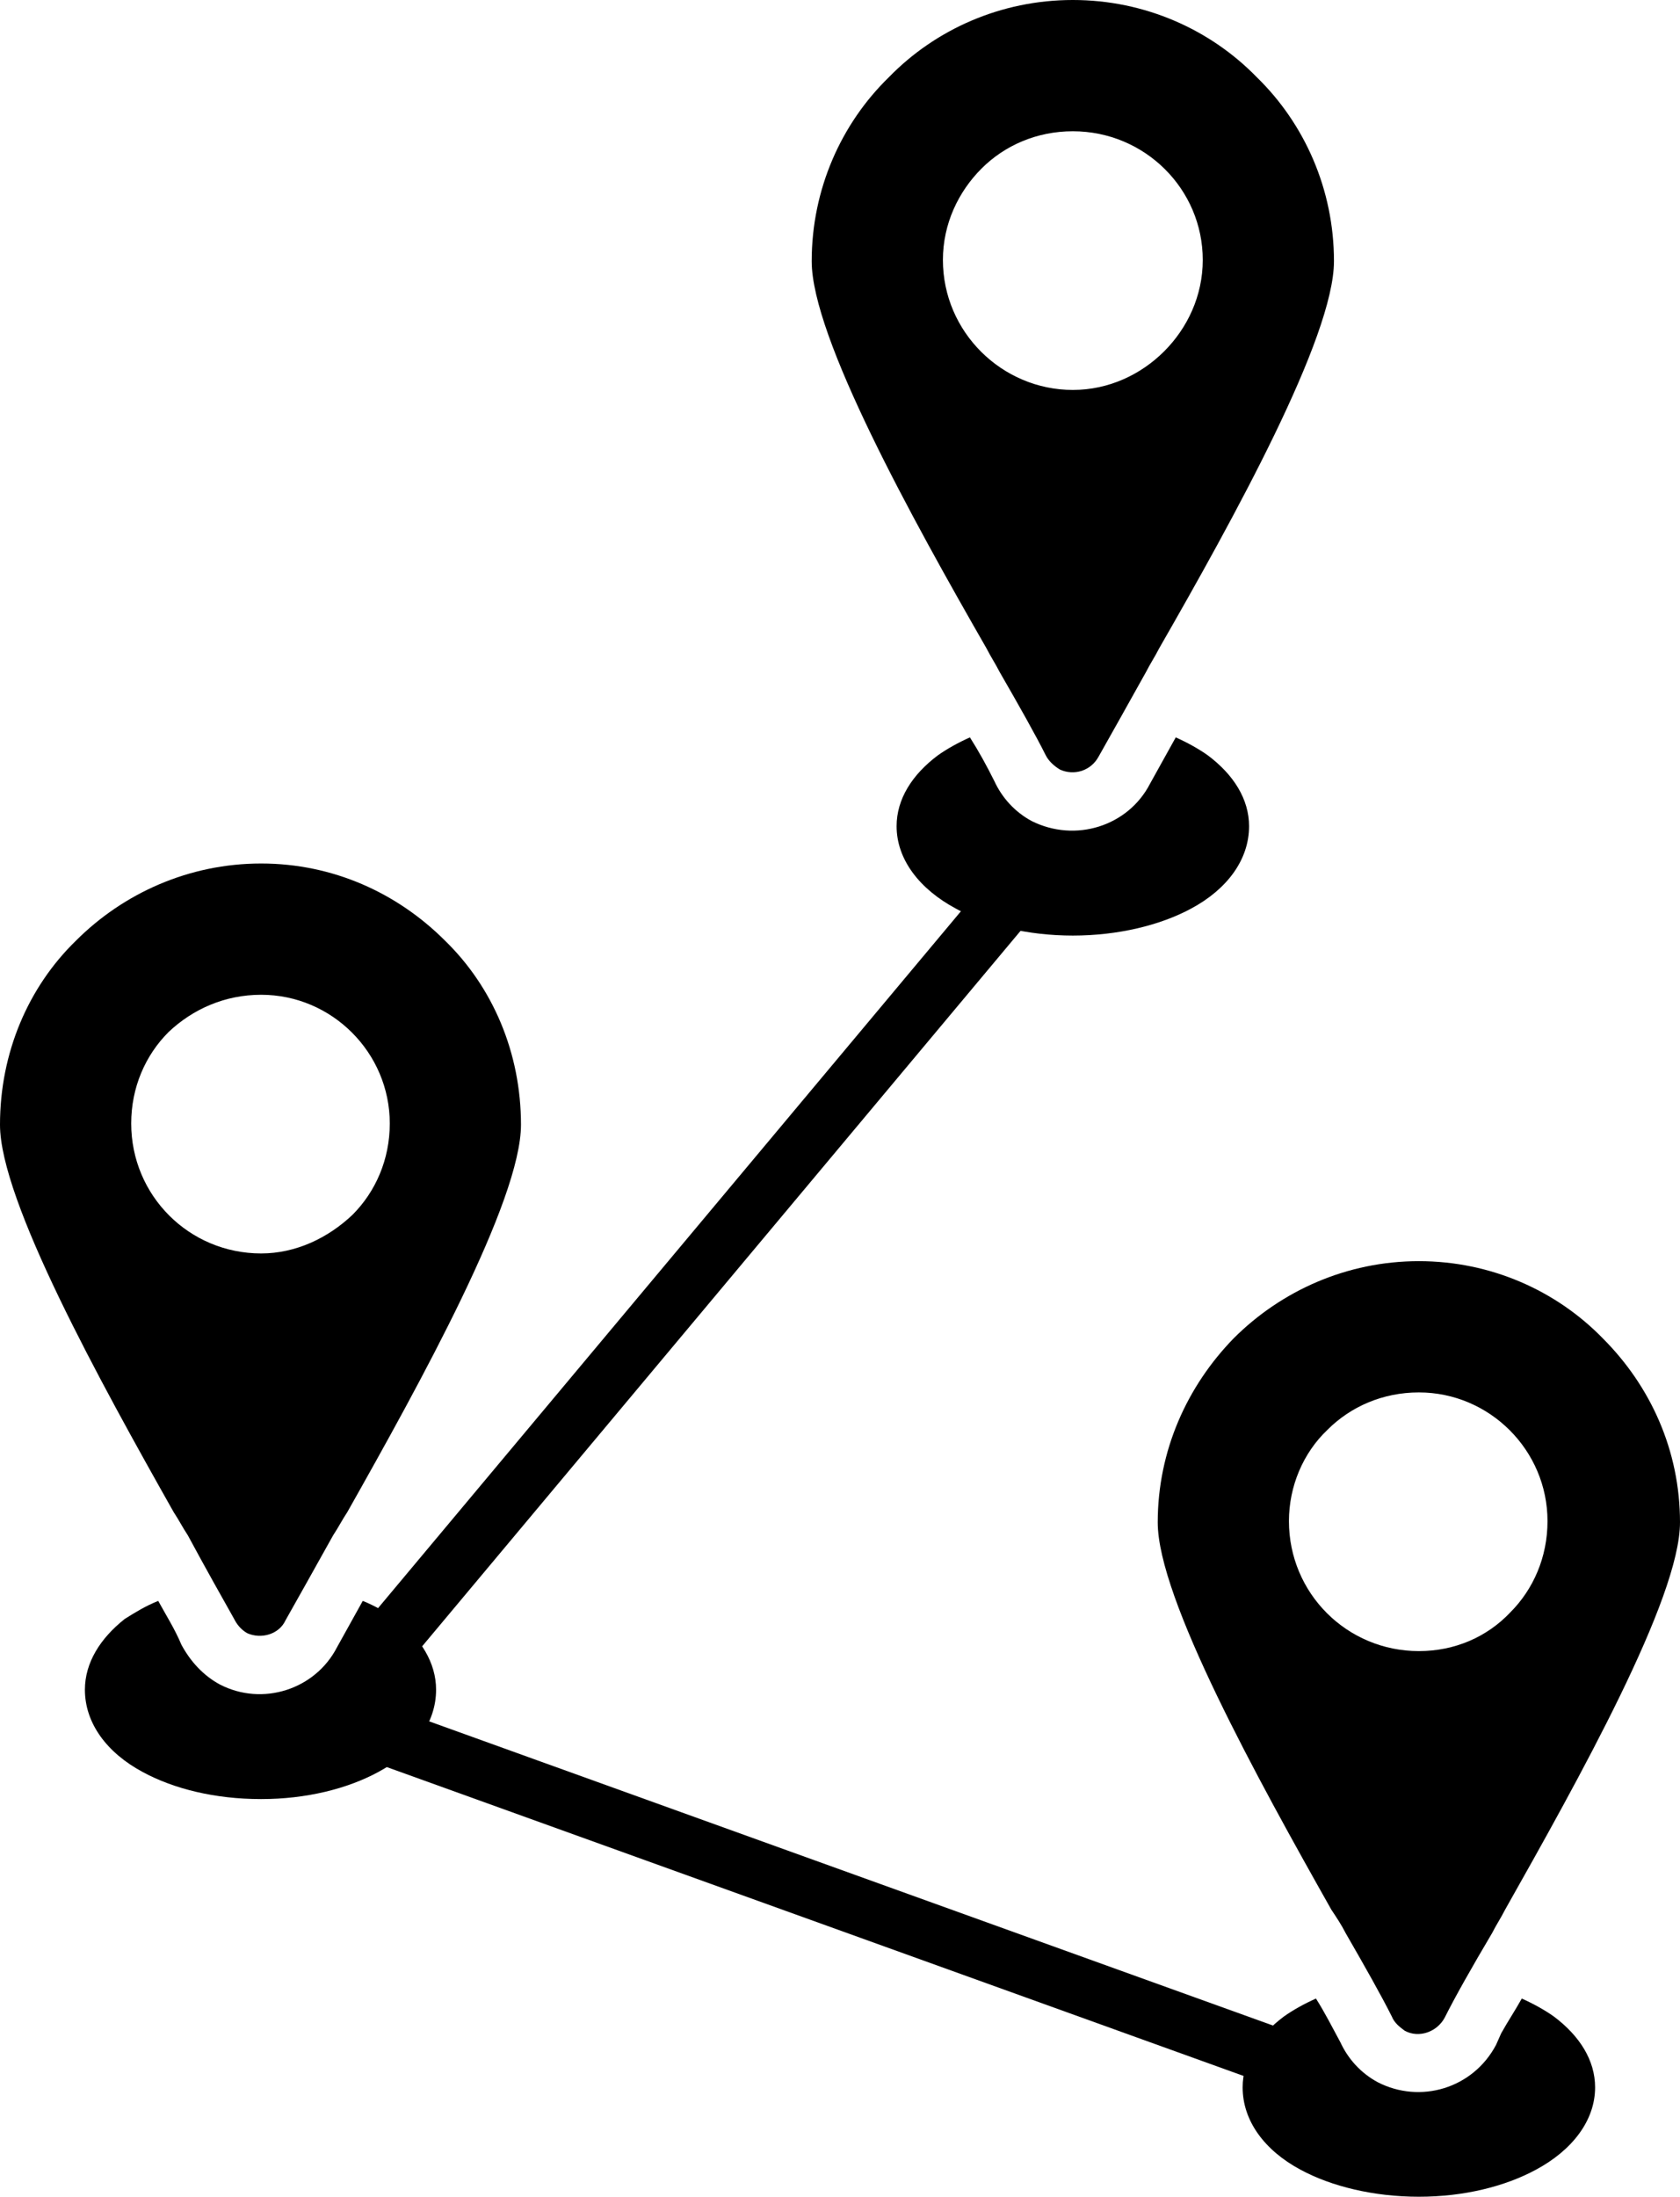 <?xml version="1.0" encoding="UTF-8"?><svg xmlns="http://www.w3.org/2000/svg" xmlns:xlink="http://www.w3.org/1999/xlink" clip-rule="evenodd" fill-rule="evenodd" height="1707.0" image-rendering="optimizeQuality" preserveAspectRatio="xMidYMid meet" shape-rendering="geometricPrecision" text-rendering="geometricPrecision" version="1.0" viewBox="514.0 313.0 1306.0 1707.0" width="1306.0" zoomAndPan="magnify"><g id="change1_1"><path d="M1316 1026c8,-9 7,-23 -2,-32 -9,-8 -24,-7 -32,2l-492 588c-8,9 -7,24 2,32 10,8 24,7 32,-2l492 -588zm-495 615c-12,-4 -24,2 -29,14 -4,11 2,24 14,28l691 249c12,4 25,-2 29,-13 4,-12 -2,-25 -14,-29l-691 -249z" fill="inherit" fill-rule="nonzero"/><path d="M1268 886c-9,4 -18,9 -25,14 -20,15 -32,34 -32,55 0,26 18,49 46,64 23,13 56,21 91,21 35,0 68,-8 92,-21 28,-15 45,-38 45,-64 0,-21 -12,-40 -32,-55 -7,-5 -16,-10 -25,-14 -5,9 -10,18 -15,27l-5 9c-17,33 -58,46 -92,29 -13,-7 -23,-18 -29,-31 -6,-12 -12,-23 -19,-34z" fill="inherit" fill-rule="nonzero"/><path d="M1551 516c0,-56 -23,-107 -60,-143 -36,-37 -87,-60 -143,-60 -56,0 -107,23 -143,60 -37,36 -60,87 -60,143 0,59 78,200 136,301 3,6 7,12 10,18 15,26 28,49 36,65 2,4 6,8 11,11 11,5 24,1 30,-10l0 0c9,-16 22,-39 37,-66 3,-6 7,-12 10,-18 58,-101 136,-242 136,-301zm-274 -72c18,-18 43,-29 71,-29 56,0 101,45 101,100 0,28 -12,53 -30,71 -18,18 -43,30 -71,30 -55,0 -101,-45 -101,-101 0,-28 12,-53 30,-71z" fill="inherit"/><path d="M637 1557c-10,4 -18,9 -26,14 -19,15 -31,34 -31,55 0,26 17,49 45,64 24,13 56,21 92,21 35,0 67,-8 91,-21 28,-15 45,-38 45,-64 0,-21 -12,-40 -31,-55 -8,-5 -16,-10 -26,-14 -5,9 -10,18 -15,27l-5 9c-17,33 -58,46 -91,29 -13,-7 -23,-18 -30,-31 -5,-12 -12,-23 -18,-34z" fill="inherit" fill-rule="nonzero"/><path d="M919 1187c0,-56 -22,-107 -59,-143 -37,-37 -87,-60 -143,-60 -56,0 -107,23 -144,60 -37,36 -59,87 -59,143 0,59 78,200 135,301 4,6 7,12 11,18 14,26 27,49 36,65 2,4 5,8 10,11 11,5 25,1 30,-10l0 0c9,-16 22,-39 37,-66 4,-6 7,-12 11,-18 57,-101 135,-242 135,-301zm-274 -72c19,-18 44,-29 72,-29 55,0 100,45 100,100 0,28 -11,53 -29,71 -19,18 -44,30 -71,30 -56,0 -101,-45 -101,-101 0,-28 11,-53 29,-71z" fill="inherit"/><path d="M1537 1866c-9,4 -18,9 -25,14 -20,15 -32,34 -32,55 0,26 17,49 45,64 24,13 57,21 92,21 35,0 67,-8 91,-21 28,-15 46,-38 46,-64 0,-21 -12,-40 -32,-55 -7,-5 -16,-10 -25,-14 -5,9 -11,18 -16,27l-4 9c-18,34 -59,46 -92,29 -13,-7 -23,-18 -29,-31 -6,-11 -12,-23 -19,-34z" fill="inherit" fill-rule="nonzero"/><path d="M1820 1496c0,-56 -23,-106 -60,-143 -36,-37 -87,-60 -143,-60 -56,0 -107,23 -144,60 -36,37 -59,87 -59,143 0,59 78,200 135,301 4,6 8,12 11,18 15,26 28,49 36,65 2,5 6,8 10,11 11,6 25,1 31,-10l0 0c8,-16 21,-39 37,-66 3,-6 7,-12 10,-18 57,-101 136,-242 136,-301zm-274 -72c18,-18 43,-29 71,-29 55,0 100,45 100,100 0,28 -11,53 -29,71 -18,19 -43,30 -71,30 -56,0 -101,-45 -101,-101 0,-27 11,-53 30,-71z" fill="inherit"/></g><path d="M0 0H2333V2333H0z" fill="none"/></svg>